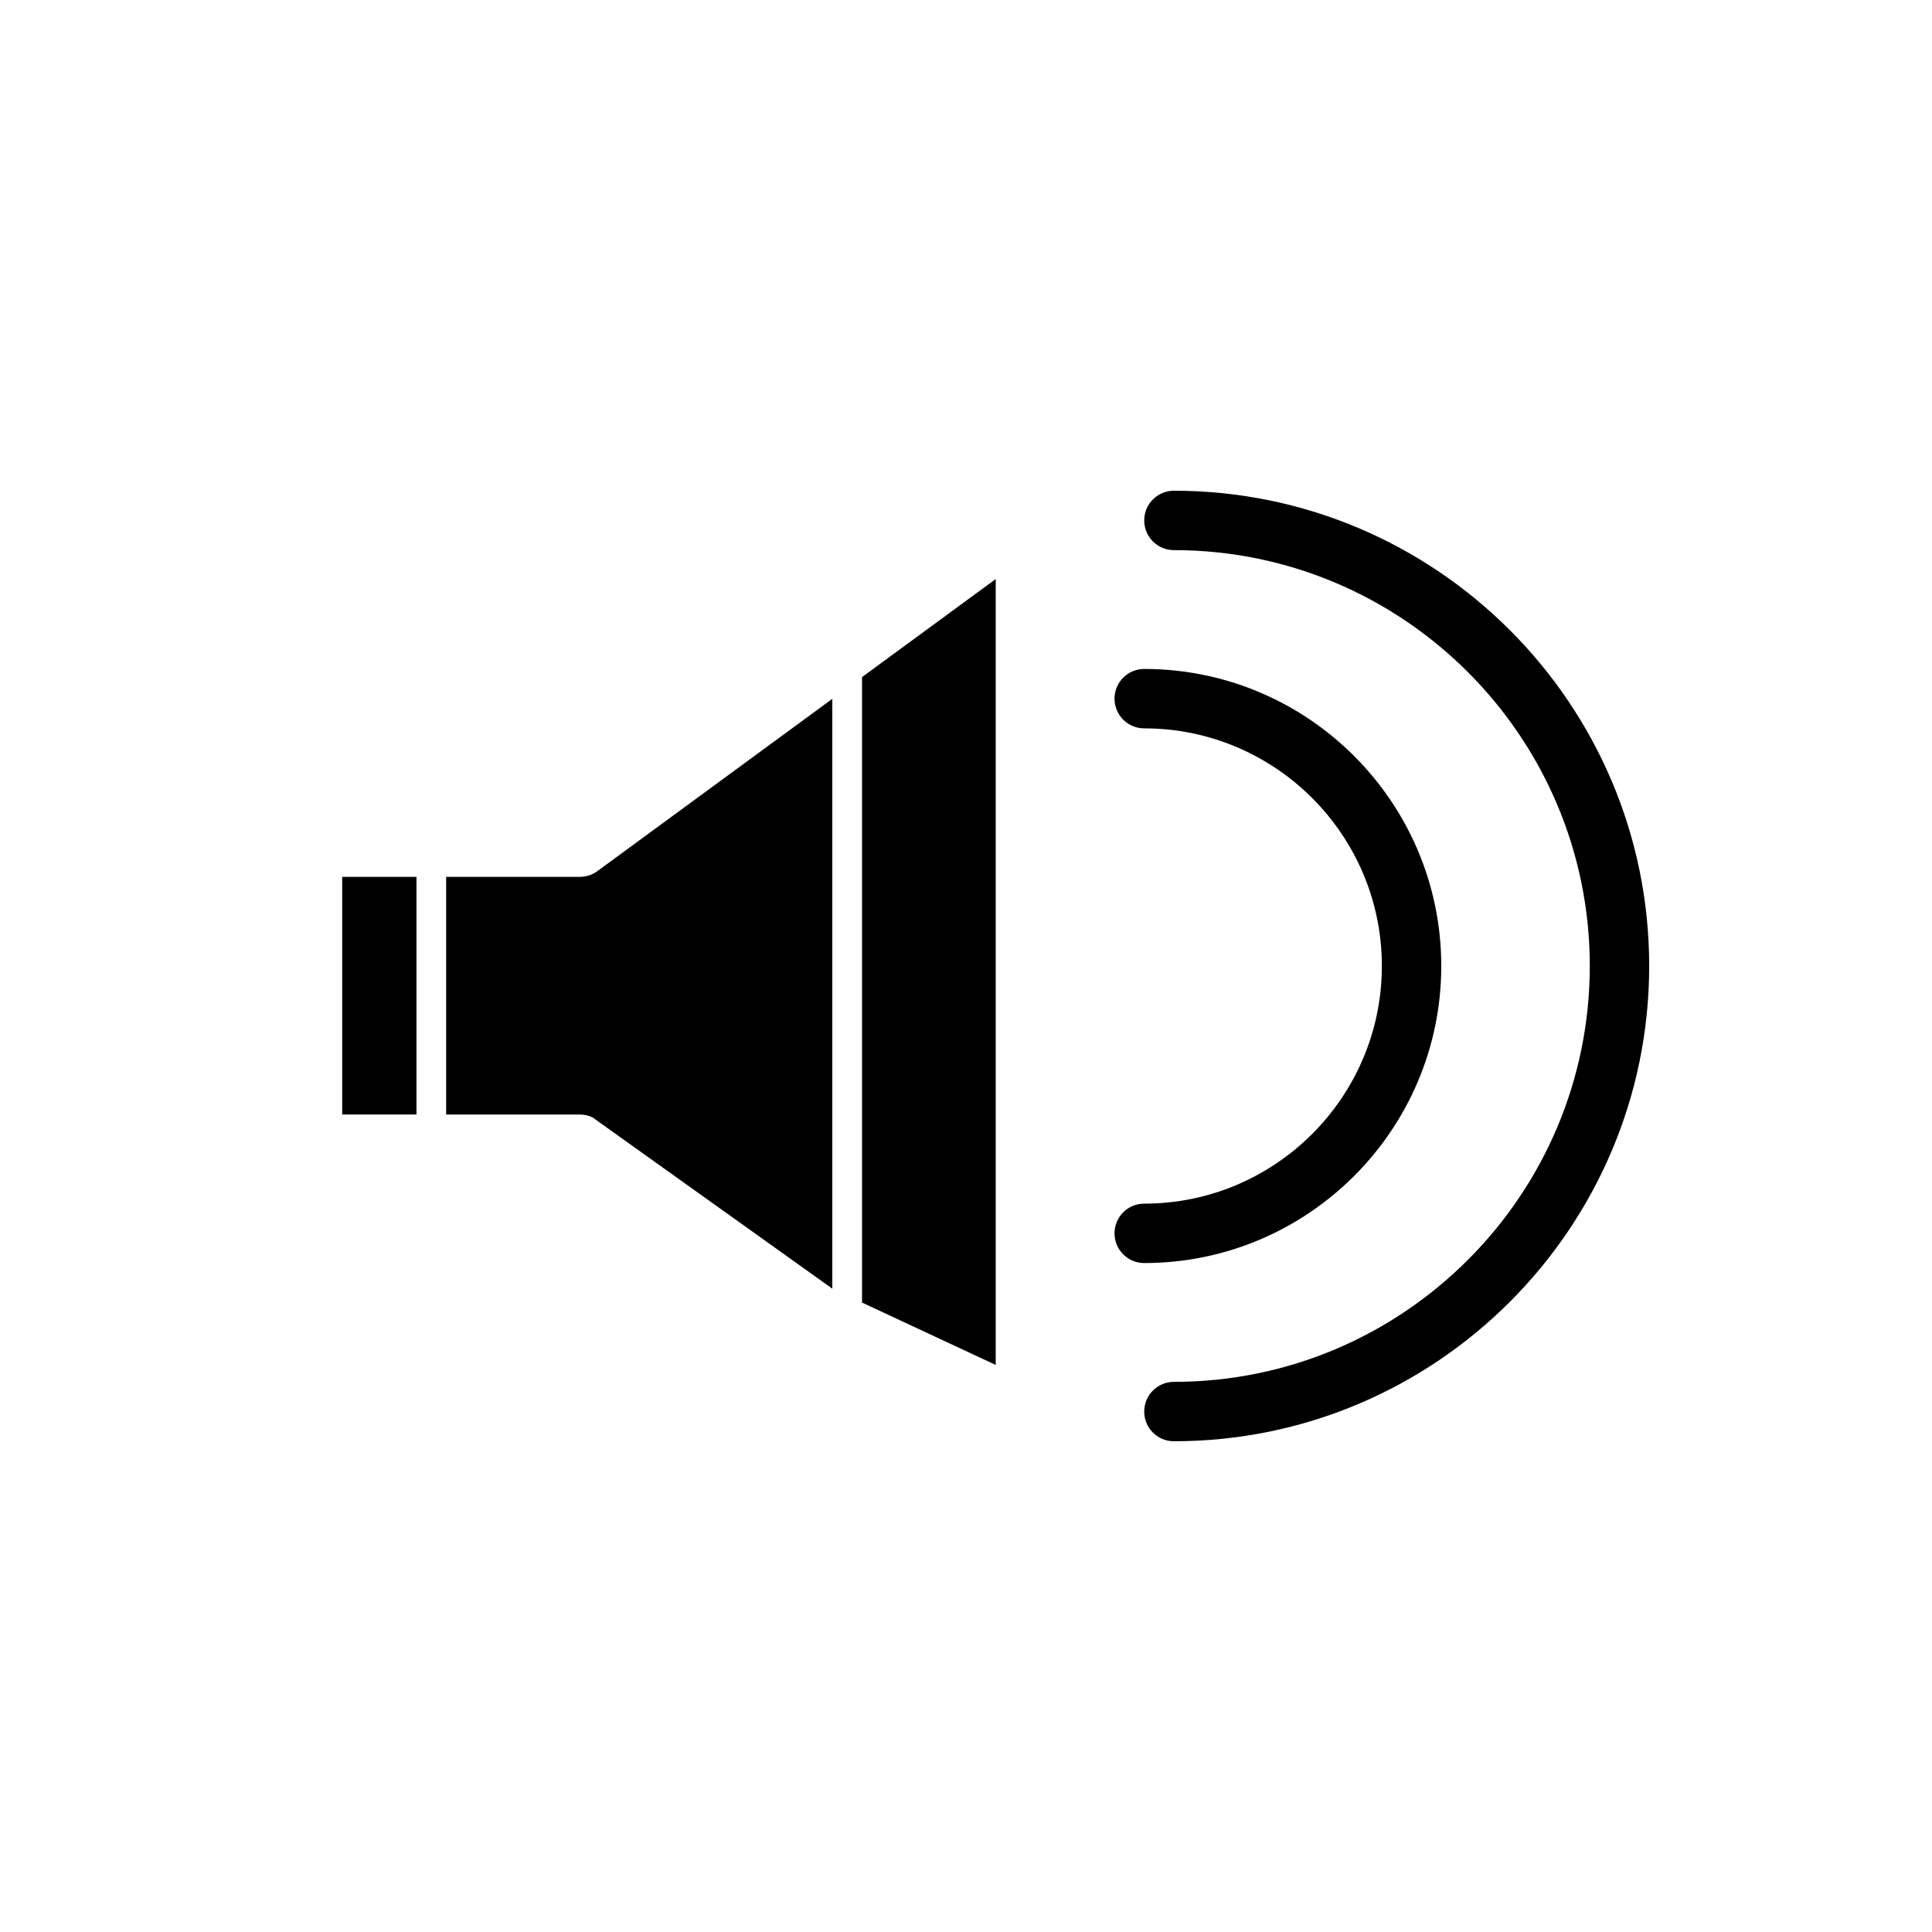 <?xml version="1.0" encoding="UTF-8"?>
<!-- Uploaded to: ICON Repo, www.svgrepo.com, Generator: ICON Repo Mixer Tools -->
<svg fill="#000000" width="800px" height="800px" version="1.1" viewBox="144 144 512 512" xmlns="http://www.w3.org/2000/svg">
 <g>
  <path d="m372.45 489.19 35.426 16.531v-208.27l-35.426 25.98z"/>
  <path d="m364.57 329.2-62.258 45.656c-1.348 0.992-2.977 1.523-4.652 1.523h-35.426v62.977h35.426c1.148 0 2.285 0.254 3.328 0.738l63.582 45.414z"/>
  <path d="m234.69 376.38h19.68v62.977h-19.68z"/>
  <path d="m447.23 478.72c-4.348 0-7.871-3.519-7.871-7.871 0-4.352 3.523-7.871 7.871-7.871 34.723 0 62.977-28.25 62.977-62.977 0-34.723-28.25-62.977-62.977-62.977-4.348 0-7.871-3.519-7.871-7.871 0-4.352 3.523-7.871 7.871-7.871 43.406 0 78.719 35.316 78.719 78.719s-35.312 78.719-78.719 78.719z"/>
  <path d="m455.1 525.95c-4.348 0-7.871-3.519-7.871-7.871s3.523-7.871 7.871-7.871c60.77 0 110.21-49.438 110.21-110.21s-49.438-110.21-110.21-110.21c-4.348 0-7.871-3.519-7.871-7.871s3.523-7.871 7.871-7.871c69.449 0 125.95 56.504 125.95 125.95 0 69.445-56.504 125.95-125.95 125.95z"/>
 </g>
</svg>